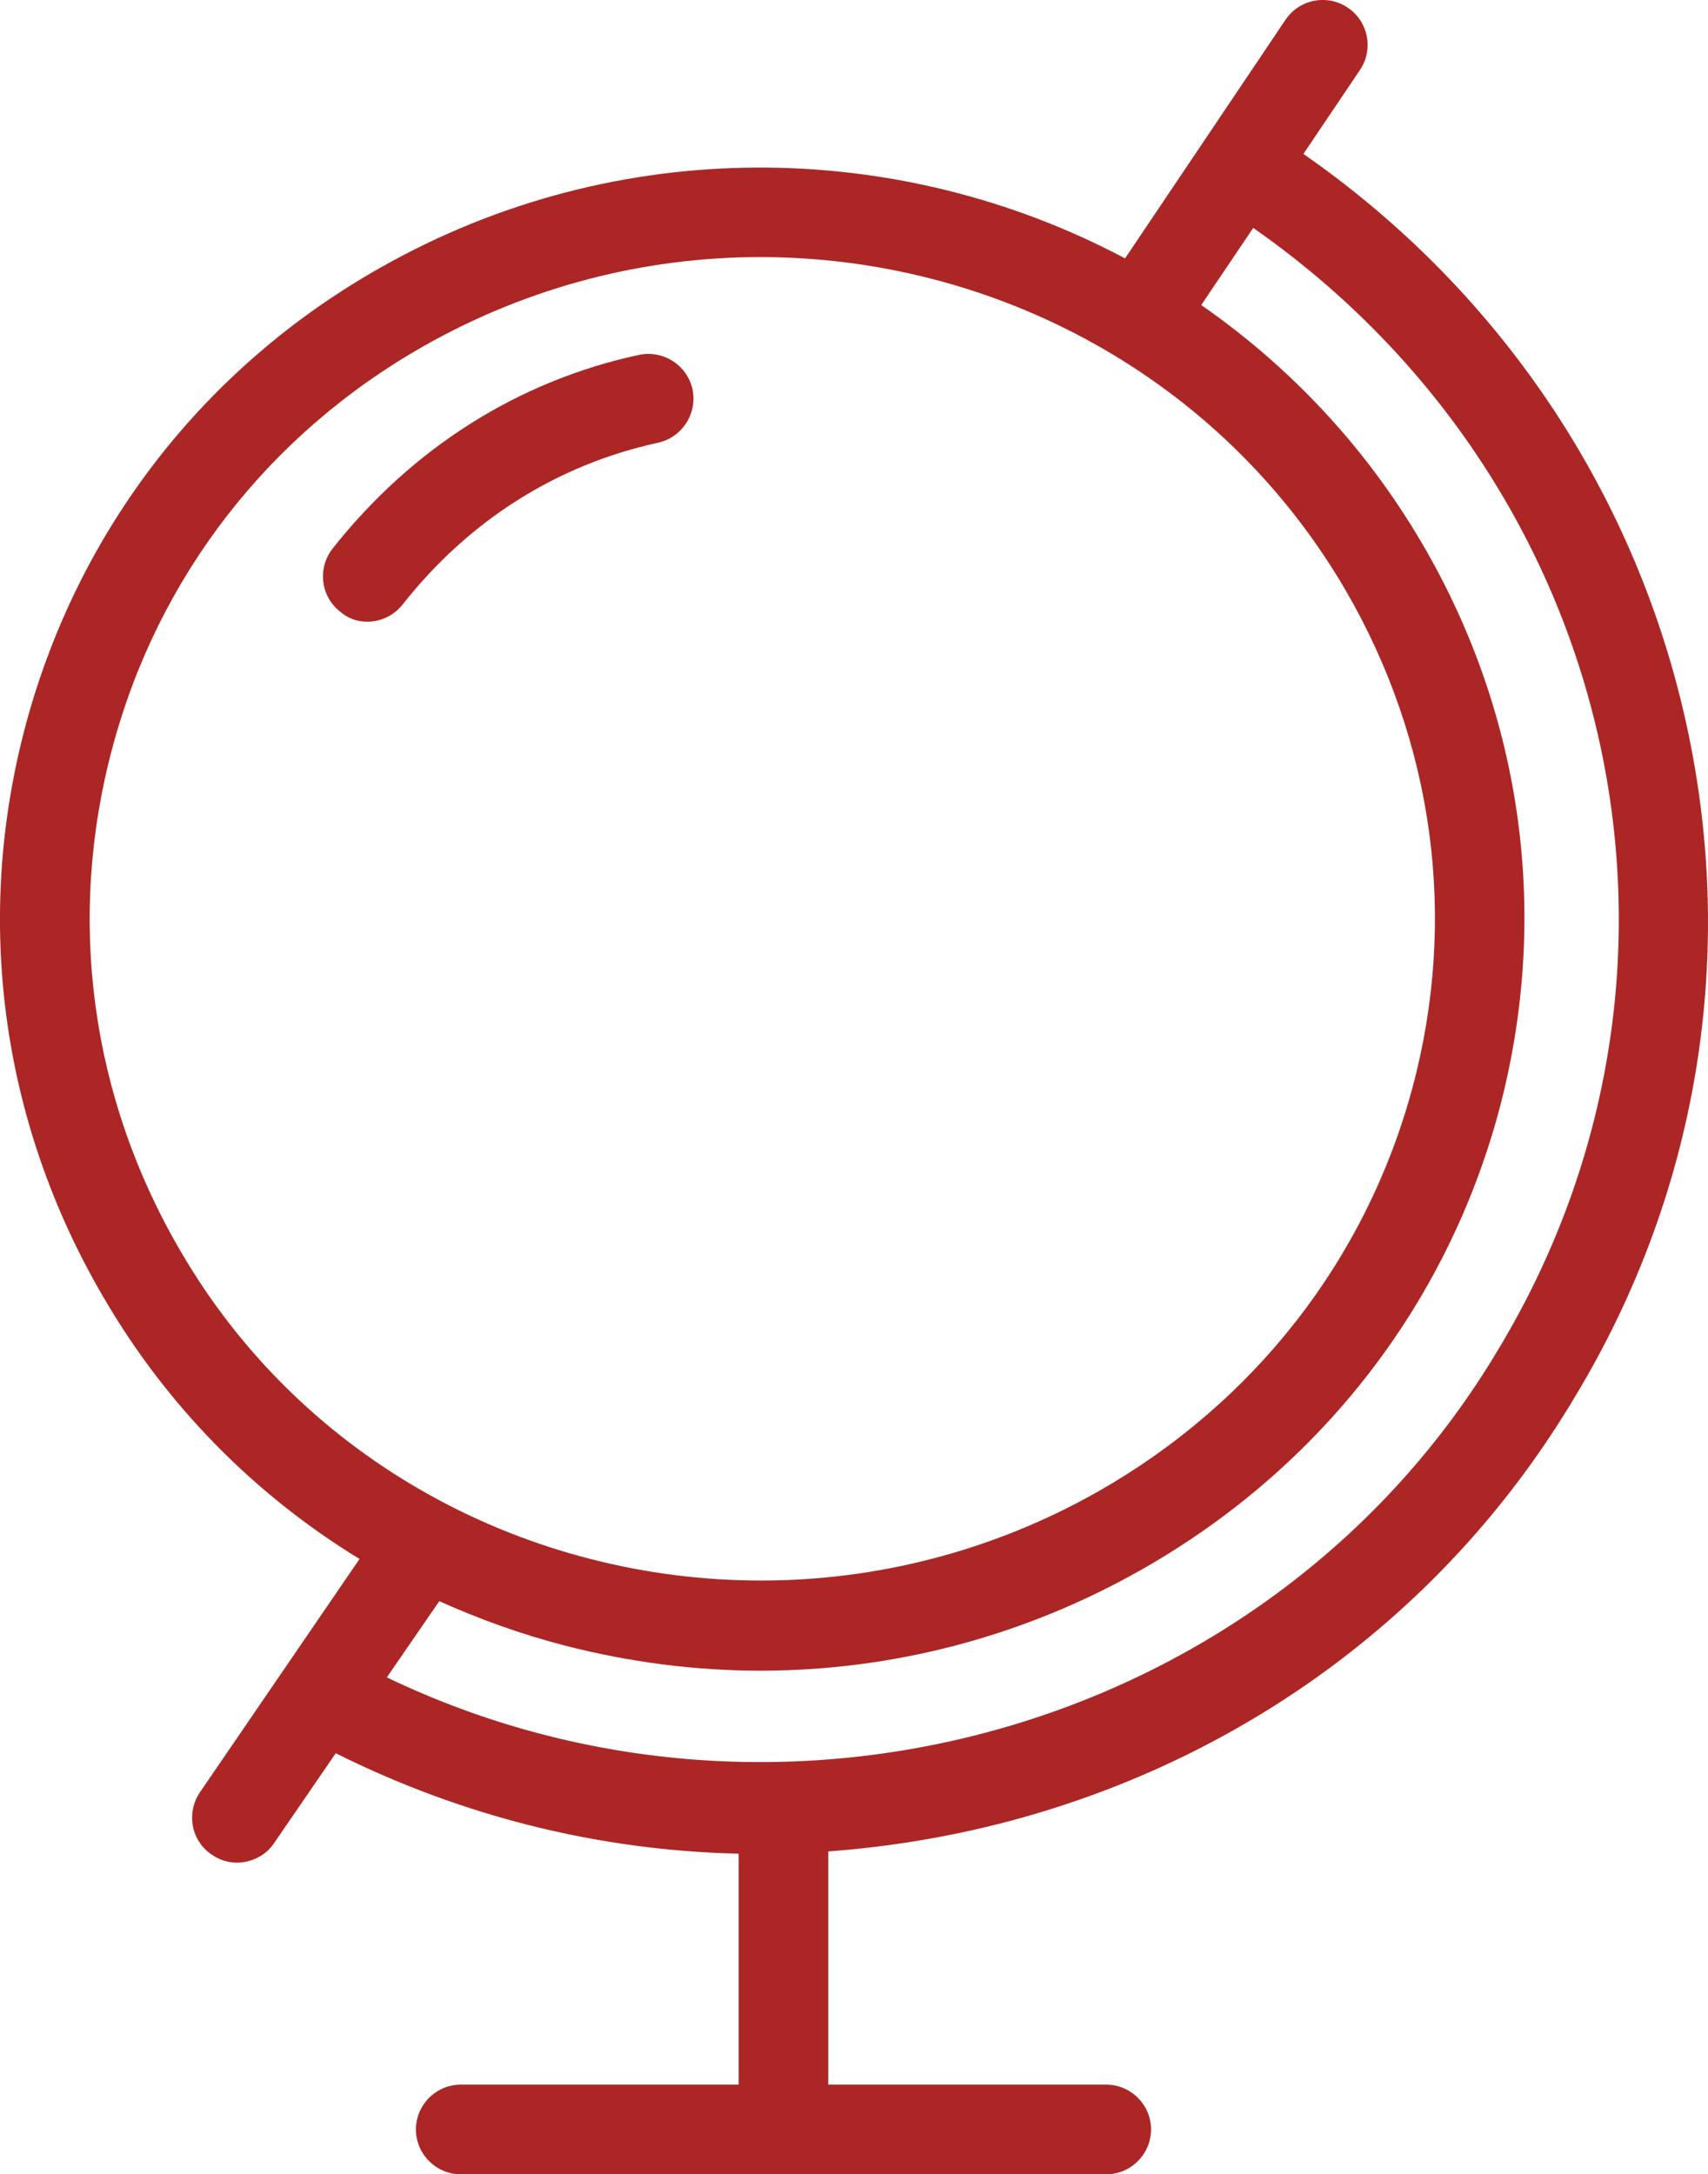 <?xml version="1.0" encoding="utf-8"?>
<!-- Generator: Adobe Illustrator 17.0.0, SVG Export Plug-In . SVG Version: 6.00 Build 0)  -->
<!DOCTYPE svg PUBLIC "-//W3C//DTD SVG 1.1//EN" "http://www.w3.org/Graphics/SVG/1.1/DTD/svg11.dtd">
<svg version="1.1" id="Layer_1" xmlns="http://www.w3.org/2000/svg" xmlns:xlink="http://www.w3.org/1999/xlink" x="0px" y="0px"
	 width="39.278px" height="50px" viewBox="0 0 39.278 50" enable-background="new 0 0 39.278 50" xml:space="preserve">
<g transform="translate(0 -540.36)">
	<g>
		<g>
			<g>
				<path fill="#ac2626" d="M7.649,552.975c-0.35,0.443-0.278,1.093,0.165,1.444c0.186,0.165,0.402,0.237,0.629,0.237
					c0.309,0,0.608-0.134,0.814-0.392c1.525-1.939,3.556-3.218,5.875-3.723c0.556-0.124,0.907-0.67,0.794-1.227
					c-0.124-0.557-0.67-0.908-1.227-0.794C11.916,549.118,9.474,550.665,7.649,552.975z"/>
				<path fill="#ac2626" d="M8.268,576.21l-3.669,5.363c-0.32,0.474-0.206,1.114,0.268,1.434c0.175,0.124,0.381,0.186,0.577,0.186
					c0.33,0,0.66-0.155,0.855-0.443l1.422-2.073c2.907,1.454,6.061,2.238,9.266,2.31v5.311h-6.391c-0.567,0-1.031,0.464-1.031,1.031
					s0.464,1.031,1.031,1.031h14.843c0.567,0,1.031-0.464,1.031-1.031s-0.464-1.031-1.031-1.031h-6.391v-5.363
					c1.391-0.103,2.773-0.33,4.144-0.691c5.525-1.464,10.153-4.93,13.028-9.766c2.917-4.826,3.783-10.499,2.443-15.975
					c-1.258-5.126-4.329-9.571-8.689-12.603l1.299-1.929c0.32-0.474,0.196-1.114-0.278-1.434s-1.113-0.196-1.433,0.278l-3.69,5.487
					c-5.185-2.754-11.658-2.888-17.131,0.217c-4.051,2.29-6.937,6.023-8.143,10.488c-1.206,4.476-0.577,9.148,1.773,13.17
					C3.825,572.683,5.856,574.736,8.268,576.21z M8.896,578.933l1.206-1.753c0.917,0.413,1.886,0.763,2.886,1.021
					c1.484,0.382,2.989,0.578,4.494,0.578c3.051,0,6.061-0.784,8.782-2.331c4.082-2.32,6.999-6.064,8.205-10.54
					c1.185-4.435,0.567-9.065-1.763-13.046c-1.309-2.238-3.061-4.084-5.082-5.487l1.196-1.774
					c8.431,5.889,10.926,17.027,5.628,25.803C29.274,580.088,18.018,583.316,8.896,578.933L8.896,578.933z M4.155,569.136
					c-2.072-3.537-2.628-7.652-1.567-11.592c1.051-3.929,3.597-7.209,7.164-9.23c2.443-1.382,5.102-2.042,7.73-2.042
					c5.37,0,10.586,2.743,13.451,7.642c2.041,3.506,2.597,7.57,1.546,11.468c-1.062,3.94-3.639,7.24-7.236,9.282
					c-2.443,1.382-5.112,2.042-7.741,2.042C12.164,576.706,6.979,573.993,4.155,569.136z"/>
			</g>
		</g>
	</g>
</g>
</svg>
